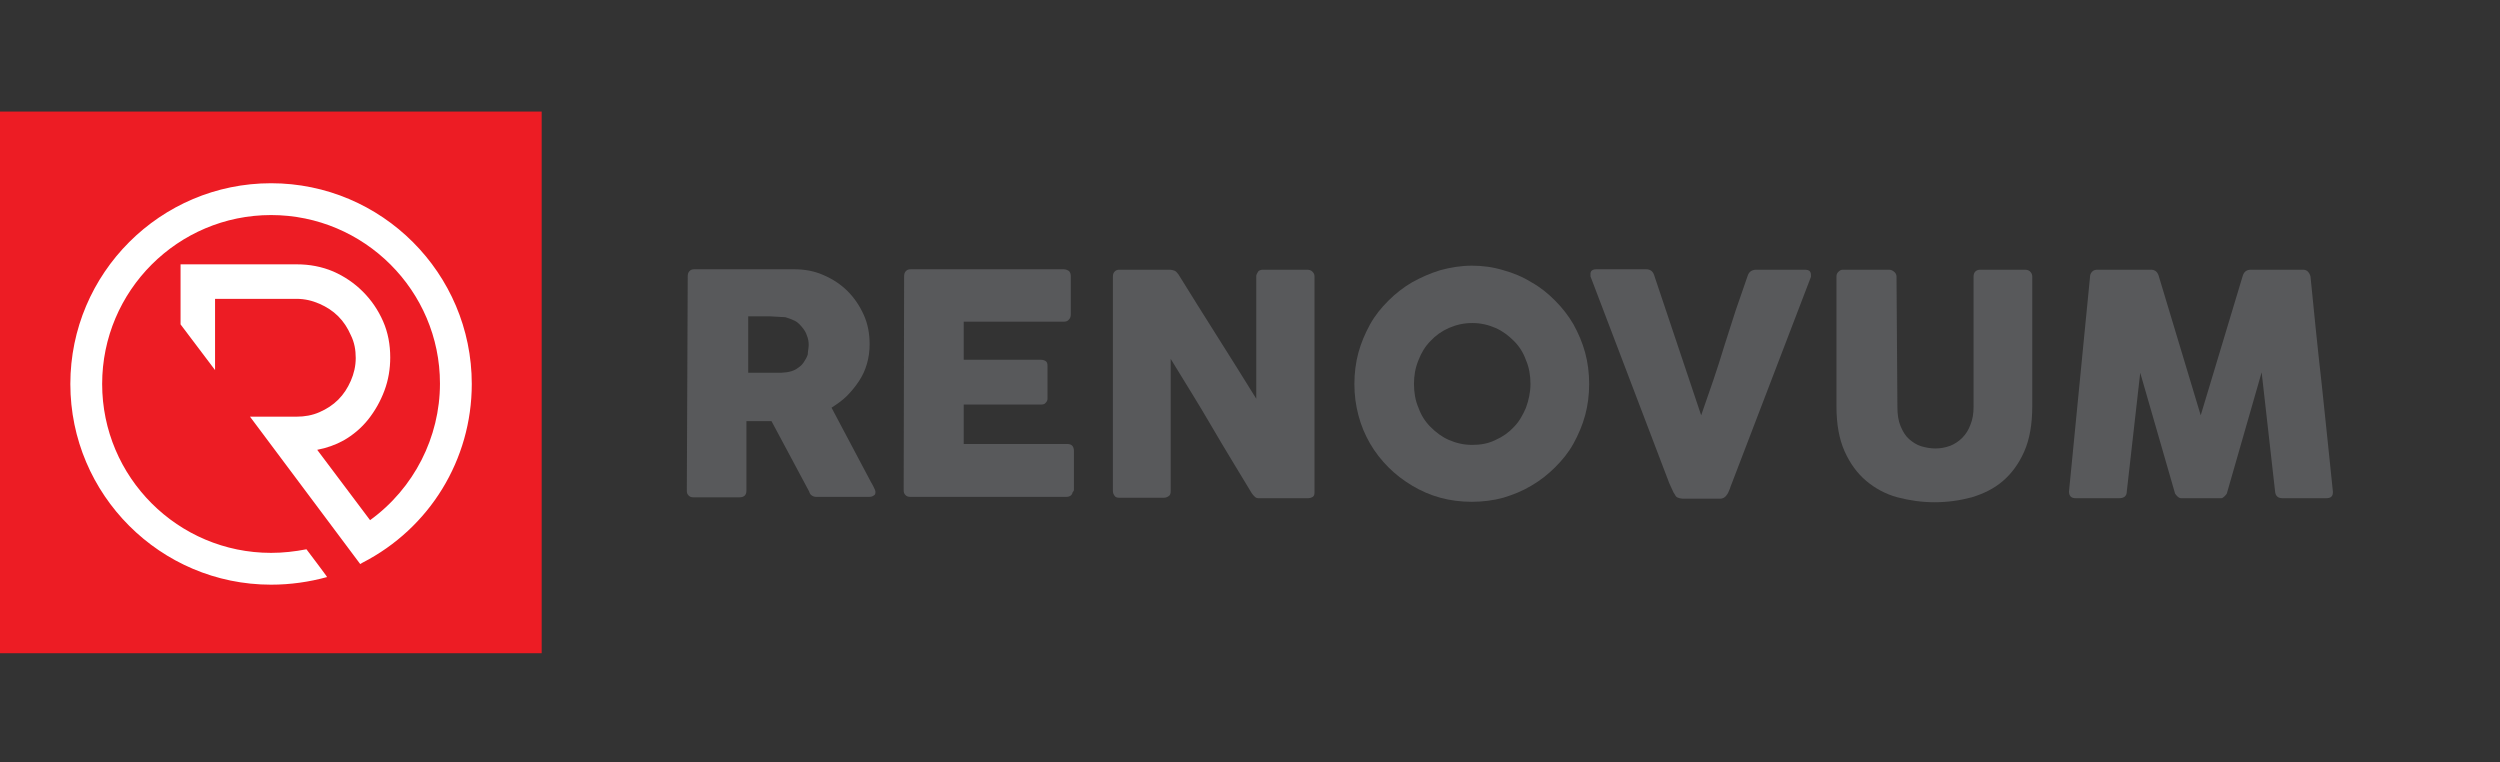 <?xml version="1.0" encoding="utf-8"?>
<!-- Generator: Adobe Illustrator 23.0.4, SVG Export Plug-In . SVG Version: 6.00 Build 0)  -->
<svg version="1.1" id="Layer_1" xmlns="http://www.w3.org/2000/svg" xmlns:xlink="http://www.w3.org/1999/xlink" x="0px" y="0px"
	 viewBox="0 0 558 170.1" style="enable-background:new 0 0 558 170.1;" xml:space="preserve">
<rect x="0" y="0" width="558" height="170.1" fill="#333333" stroke="none"/>
<style type="text/css">
	.st0{fill:#58595B;}
	.st1{fill:#ED1C24;}
	.st2{fill:#FFFFFF;}
</style>
<g>
	<g>
		<g>
			<path class="st0" d="M153.5,61.7c0-0.5,0.1-0.9,0.4-1.2c0.3-0.3,0.6-0.4,1.1-0.4h22.2c2.4,0,4.6,0.4,6.6,1.3
				c2.1,0.9,3.9,2.1,5.4,3.6s2.7,3.3,3.6,5.3s1.3,4.2,1.3,6.5c0,1.6-0.2,3-0.6,4.4c-0.4,1.4-1,2.7-1.8,3.9c-0.8,1.2-1.7,2.3-2.7,3.3
				s-2.2,1.8-3.4,2.6l8.8,16.6c0.2,0.3,0.4,0.7,0.6,1.1s0.4,0.8,0.4,1.1c0,0.4-0.1,0.7-0.4,0.8c-0.2,0.2-0.6,0.3-1,0.3h-11.8
				c-0.4,0-0.7-0.1-1-0.3c-0.3-0.2-0.5-0.5-0.6-0.9l-8.4-15.7h-5.6v15.5c0,1-0.5,1.5-1.6,1.5h-10.2c-0.5,0-0.8-0.1-1.1-0.4
				s-0.4-0.6-0.4-1.1L153.5,61.7L153.5,61.7z M180.5,77c0-0.7-0.1-1.4-0.4-2.1c-0.2-0.7-0.6-1.3-1.1-1.9s-1-1.1-1.6-1.4
				s-1.4-0.6-2.1-0.8c-0.6,0-1.2-0.1-1.8-0.1c-0.6,0-1.2-0.1-1.8-0.1h-4.7v12.6h6.3c0.4,0,0.8,0,1.1,0c0.3,0,0.7-0.1,1.1-0.1
				c0.8-0.1,1.5-0.3,2.2-0.7c0.6-0.4,1.2-0.8,1.6-1.4c0.4-0.6,0.8-1.2,1-1.9C180.3,78.4,180.5,77.7,180.5,77z"/>
			<path class="st0" d="M201.8,61.7c0-0.5,0.1-0.9,0.4-1.2s0.6-0.4,1.1-0.4h34.1c0.5,0,0.9,0.2,1.2,0.4c0.3,0.3,0.4,0.7,0.4,1.2v8.5
				c0,0.4-0.1,0.8-0.4,1.1c-0.3,0.4-0.7,0.5-1.2,0.5h-22.3v8.5h17.2c0.4,0,0.8,0.1,1.1,0.3c0.3,0.2,0.4,0.6,0.4,1v7.4
				c0,0.3-0.1,0.6-0.4,0.9c-0.2,0.3-0.6,0.4-1.1,0.4h-17.2v8.8h23.1c1,0,1.5,0.5,1.5,1.6v8.6c0,0.2-0.1,0.4-0.3,0.6
				c-0.1,0.6-0.6,1-1.4,1h-34.8c-0.5,0-0.8-0.1-1.1-0.4s-0.4-0.6-0.4-1.1L201.8,61.7L201.8,61.7z"/>
			<path class="st0" d="M248.4,61.7c0-0.4,0.1-0.8,0.4-1.1c0.3-0.3,0.6-0.4,1.1-0.4h11.2c0.3,0,0.7,0.1,1,0.2s0.6,0.4,0.9,0.8
				c2.9,4.7,5.8,9.3,8.7,13.9c2.9,4.6,5.8,9.2,8.7,13.9V61.5c0.1-0.4,0.3-0.7,0.5-1c0.3-0.2,0.6-0.3,1-0.3h9.8
				c0.5,0,0.9,0.1,1.2,0.4c0.3,0.3,0.5,0.6,0.5,1.1v48.2c0,0.5-0.1,0.8-0.4,1c-0.3,0.2-0.7,0.3-1.1,0.3h-11c-0.3,0-0.6-0.1-0.8-0.3
				s-0.5-0.5-0.7-0.8c-3-5-6.1-10-9-15s-6-9.9-9.1-15v29.5c0,0.5-0.1,0.9-0.4,1.1s-0.6,0.4-1.2,0.4h-9.8c-0.5,0-0.9-0.1-1.1-0.4
				s-0.4-0.6-0.4-1.1L248.4,61.7L248.4,61.7z"/>
			<path class="st0" d="M302.3,85.7c0-2.4,0.3-4.8,0.9-7s1.5-4.3,2.6-6.3s2.5-3.7,4.1-5.3c1.6-1.6,3.4-3,5.3-4.1c2-1.1,4-2,6.3-2.7
				c2.2-0.6,4.6-1,7-1c2.4,0,4.7,0.3,7,1c2.2,0.6,4.4,1.5,6.3,2.7c2,1.1,3.7,2.5,5.3,4.1s3,3.4,4.1,5.3c1.1,2,2,4.1,2.6,6.3
				c0.6,2.2,0.9,4.6,0.9,7c0,2.4-0.3,4.8-0.9,7c-0.6,2.2-1.5,4.3-2.6,6.3s-2.5,3.7-4.1,5.3c-1.6,1.6-3.4,3-5.3,4.1
				c-2,1.2-4,2-6.3,2.7c-2.2,0.6-4.6,0.9-7,0.9c-2.4,0-4.8-0.3-7-0.9s-4.3-1.5-6.3-2.7c-2-1.2-3.7-2.5-5.3-4.1
				c-1.6-1.6-3-3.4-4.1-5.3c-1.1-1.9-2-4-2.6-6.3S302.3,88.2,302.3,85.7z M315.6,85.7c0,1.9,0.3,3.7,1,5.3c0.6,1.7,1.5,3.1,2.7,4.3
				c1.2,1.2,2.5,2.2,4.1,2.9c1.6,0.7,3.3,1.1,5.2,1.1c1.9,0,3.6-0.3,5.2-1.1c1.6-0.7,3-1.7,4.1-2.9c1.2-1.2,2-2.7,2.7-4.3
				c0.6-1.7,1-3.4,1-5.3c0-1.9-0.3-3.7-1-5.3c-0.6-1.7-1.5-3.1-2.7-4.3s-2.5-2.2-4.1-2.9s-3.3-1.1-5.2-1.1c-1.9,0-3.6,0.4-5.2,1.1
				s-3,1.7-4.1,2.9c-1.2,1.2-2.1,2.7-2.7,4.3C315.9,82.1,315.6,83.8,315.6,85.7z"/>
			<path class="st0" d="M373.9,110.5c-0.3-0.4-0.5-0.8-0.7-1.3c-0.2-0.4-0.4-0.9-0.6-1.3L355,61.7c0-0.1,0-0.2,0-0.3
				c0-0.1,0-0.2,0-0.3c0-0.6,0.4-1,1.3-1h11.1c0.9,0,1.5,0.4,1.8,1.3l10.5,31.3c0.9-2.6,1.8-5.2,2.7-7.8c0.9-2.6,1.7-5.2,2.5-7.8
				c0.8-2.6,1.7-5.2,2.5-7.8c0.9-2.6,1.8-5.2,2.7-7.8c0.3-0.9,1-1.3,1.9-1.3h10.8c0.5,0,0.9,0.1,1.1,0.3c0.2,0.2,0.3,0.5,0.3,0.8
				c0,0.2,0,0.3,0,0.4v0.1l-17.7,46.2c-0.1,0.3-0.3,0.7-0.4,1.1c-0.2,0.4-0.3,0.8-0.5,1.1c-0.2,0.3-0.4,0.6-0.7,0.8
				c-0.3,0.2-0.6,0.3-0.9,0.3h-8.5C374.6,111.2,374.1,111,373.9,110.5z"/>
			<path class="st0" d="M423.5,90.8c0,1.7,0.2,3.1,0.7,4.3c0.5,1.2,1.1,2.2,1.9,2.9s1.7,1.3,2.7,1.6c1,0.3,2.1,0.5,3.2,0.5
				c1.1,0,2.2-0.2,3.3-0.6c1-0.4,1.9-1,2.7-1.8s1.4-1.8,1.8-2.9c0.5-1.2,0.7-2.5,0.7-4V61.7c0-0.4,0.1-0.8,0.4-1.1
				c0.3-0.3,0.7-0.4,1.1-0.4h10c0.5,0,1,0.2,1.2,0.5c0.3,0.3,0.4,0.7,0.4,1v29c0,4-0.6,7.4-1.8,10.1s-2.8,4.9-4.8,6.6
				c-2,1.7-4.3,2.8-6.9,3.6c-2.6,0.7-5.4,1.1-8.3,1.1c-2.9,0-5.6-0.4-8.3-1.1c-2.6-0.7-5-2-7-3.7c-2-1.7-3.6-3.9-4.8-6.6
				c-1.2-2.7-1.8-6-1.8-10v-29c0-0.4,0.1-0.7,0.4-1c0.3-0.3,0.6-0.5,1-0.5h10.3c0.4,0,0.7,0.1,1.1,0.4c0.4,0.3,0.6,0.7,0.6,1.1
				L423.5,90.8L423.5,90.8z"/>
			<path class="st0" d="M466.5,61.7c0-0.4,0.2-0.8,0.5-1.1c0.3-0.3,0.7-0.4,1.2-0.4h11.9c0.8,0,1.4,0.4,1.7,1.3l9.4,31.2l9.4-31.2
				c0.3-0.9,0.9-1.3,1.8-1.3H514c0.4,0,0.8,0.1,1.1,0.4c0.3,0.3,0.5,0.7,0.6,1.1c0.8,8.1,1.6,16.1,2.5,24c0.8,7.9,1.7,15.9,2.5,24
				v0.2c0,0.9-0.5,1.3-1.5,1.3h-9.7c-1.1,0-1.6-0.5-1.7-1.5l-3-26.6l-7.7,26.8c0,0.2-0.2,0.5-0.5,0.8s-0.6,0.5-0.8,0.5h-9
				c-0.3,0-0.6-0.2-0.9-0.5c-0.3-0.3-0.5-0.6-0.5-0.8l-7.7-26.7l-3,26.5c0,1-0.6,1.5-1.7,1.5h-9.7c-1,0-1.5-0.5-1.5-1.5L466.5,61.7z
				"/>
		</g>
	</g>
	<g>
		<g>
			<rect y="24.9" class="st1" width="120.9" height="120.9"/>
			<g>
				<path class="st2" d="M60.5,130.5c-24.7,0-44.8-20.1-44.8-44.8s20.1-44.8,44.8-44.8c24.7,0,44.8,20.1,44.8,44.8
					c0,16.9-9.4,32.2-24.4,39.9l-0.5,0.3L55.8,93h10.4c1.8,0,3.5-0.3,5.1-1c1.6-0.7,3-1.6,4.2-2.8c1.2-1.2,2.1-2.6,2.8-4.2
					c0.7-1.6,1.1-3.3,1.1-5.1s-0.3-3.5-1.1-5.1c-0.7-1.6-1.6-3-2.8-4.2c-1.2-1.2-2.6-2.1-4.2-2.8c-1.6-0.7-3.3-1.1-5.1-1.1H48v15.9
					l-7.7-10.2V59h25.9c2.9,0,5.6,0.5,8.2,1.6c2.5,1.1,4.7,2.6,6.6,4.5c1.9,1.9,3.4,4.1,4.5,6.6c1.1,2.5,1.6,5.2,1.6,8.1
					c0,2.5-0.4,5-1.3,7.4c-0.9,2.4-2.1,4.5-3.6,6.4c-1.5,1.9-3.4,3.5-5.5,4.7c-1.8,1-3.8,1.7-5.9,2.1l11.8,15.7
					c9.8-7.1,15.6-18.5,15.6-30.5C98.2,64.9,81.3,48,60.5,48c-20.8,0-37.7,16.9-37.7,37.7s16.9,37.7,37.7,37.7
					c2.7,0,5.3-0.3,7.9-0.8c0,0,4.7,6.2,4.6,6.2C69,129.9,64.8,130.5,60.5,130.5z"/>
			</g>
		</g>
	</g>
</g>
</svg>
